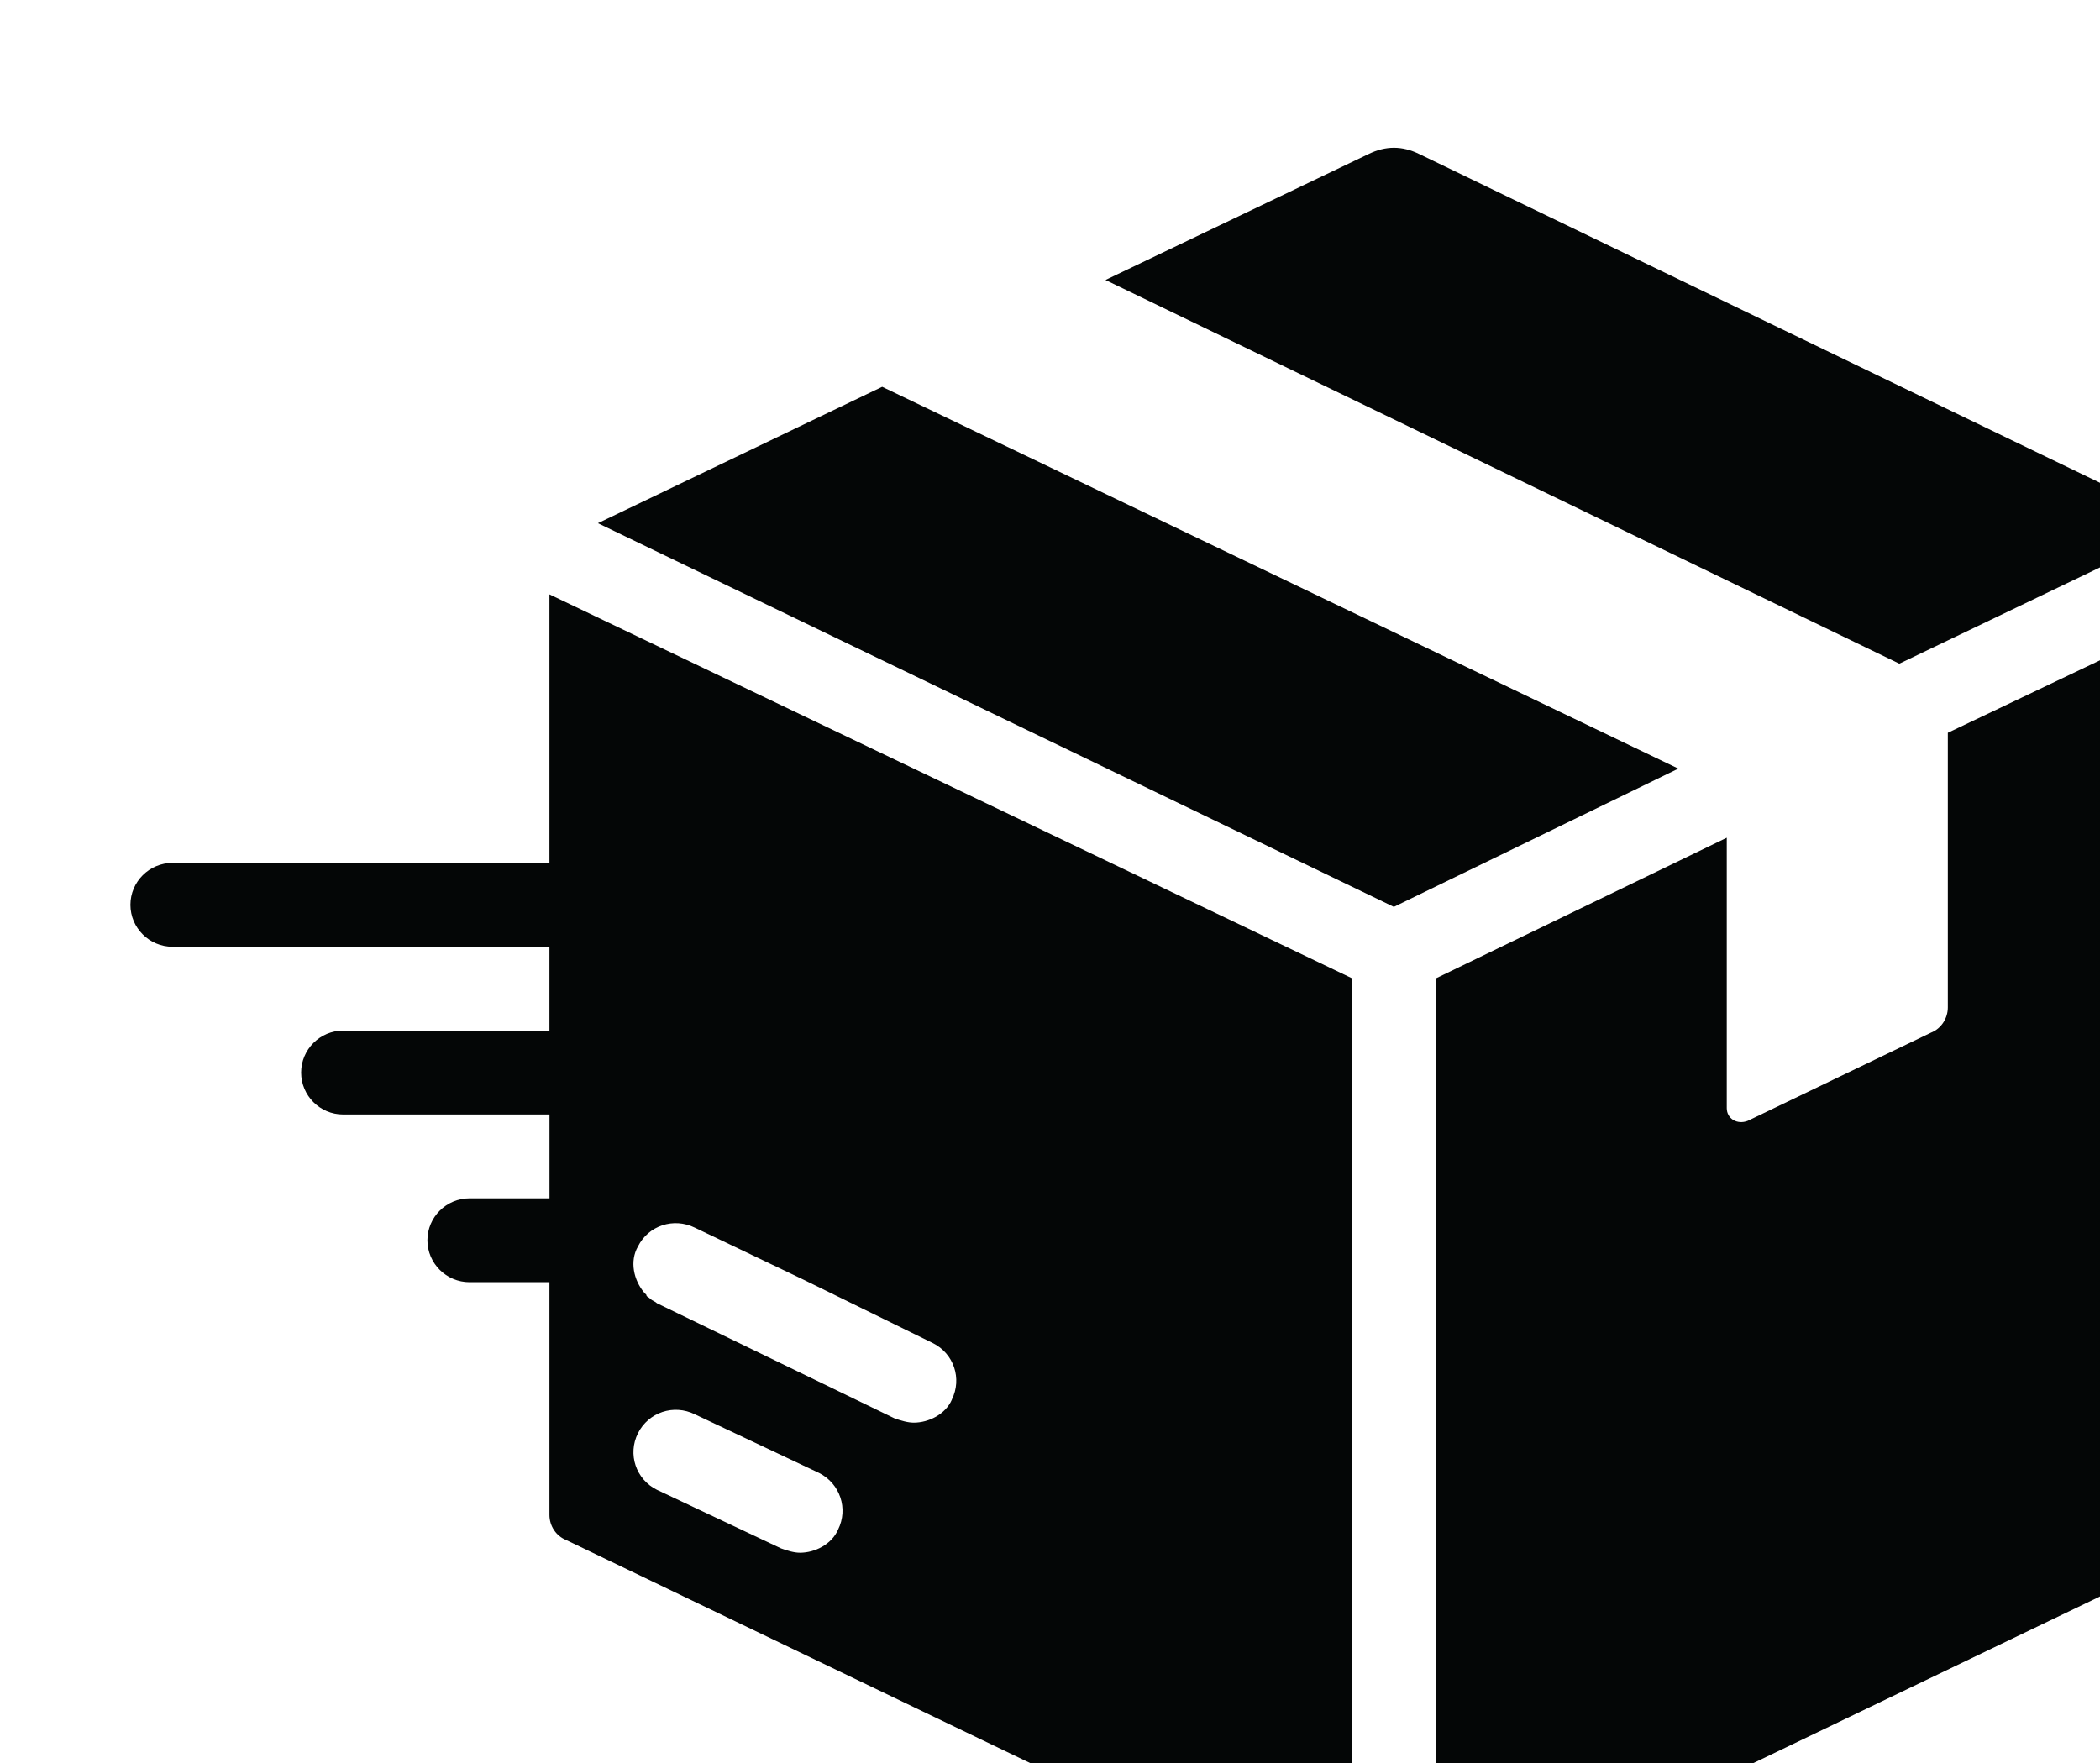 <?xml version="1.0" encoding="UTF-8" standalone="no"?>
<!-- Created with Inkscape (http://www.inkscape.org/) -->

<svg
   width="9.769mm"
   height="8.202mm"
   viewBox="0 0 9.769 8.202"
   version="1.1"
   id="svg2709"
   inkscape:version="1.1.2 (b8e25be833, 2022-02-05)"
   sodipodi:docname="icone-livraison.svg"
   xmlns:inkscape="http://www.inkscape.org/namespaces/inkscape"
   xmlns:sodipodi="http://sodipodi.sourceforge.net/DTD/sodipodi-0.dtd"
   xmlns="http://www.w3.org/2000/svg"
   xmlns:svg="http://www.w3.org/2000/svg">
  <sodipodi:namedview
     id="namedview2711"
     pagecolor="#ffffff"
     bordercolor="#666666"
     borderopacity="1.0"
     inkscape:pageshadow="2"
     inkscape:pageopacity="0.0"
     inkscape:pagecheckerboard="0"
     inkscape:document-units="mm"
     showgrid="false"
     fit-margin-top="0"
     fit-margin-left="0"
     fit-margin-right="0"
     fit-margin-bottom="0"
     inkscape:zoom="7.2466938"
     inkscape:cx="37.189373"
     inkscape:cy="41.812171"
     inkscape:window-width="1920"
     inkscape:window-height="1017"
     inkscape:window-x="-8"
     inkscape:window-y="-8"
     inkscape:window-maximized="1"
     inkscape:current-layer="layer1" />
  <defs
     id="defs2706">
    <clipPath
       clipPathUnits="userSpaceOnUse"
       id="clipPath1388">
      <path
         d="m 1817.491,2085.103 h 68.179 v 73.374 h -68.179 z"
         clip-rule="evenodd"
         id="path1386" />
    </clipPath>
    <clipPath
       clipPathUnits="userSpaceOnUse"
       id="clipPath1400">
      <path
         d="m 1817.368,2061.602 h 115.625 v 96.875 h -115.625 z"
         clip-rule="evenodd"
         id="path1398" />
    </clipPath>
    <clipPath
       clipPathUnits="userSpaceOnUse"
       id="clipPath1414">
      <path
         d="m 1888.292,2085.103 h 44.579 v 73.374 h -44.579 z"
         clip-rule="evenodd"
         id="path1412" />
    </clipPath>
  </defs>
  <g
     inkscape:label="Calque 1"
     inkscape:groupmode="layer"
     id="layer1"
     transform="translate(-145.887,-52.49)">
    <g
       id="g1382"
       transform="matrix(0.085,0,0,0.085,-7.993,-122.059)">
      <g
         id="g1384"
         clip-path="url(#clipPath1388)">
        <g
           id="g1390"
           transform="matrix(2.622,0,0,2.611,1817.491,2061.602)">
          <path
             d="m 17.145,26.246 c -0.133,0.305 -0.484,0.48 -0.793,0.48 -0.133,0 -0.262,-0.043 -0.395,-0.086 l -4.969,-2.418 c -0.043,-0.043 -0.086,-0.043 -0.133,-0.09 -0.043,-0.043 -0.086,-0.043 -0.086,-0.086 l -0.043,-0.043 c -0.223,-0.266 -0.309,-0.66 -0.133,-0.969 0.219,-0.441 0.746,-0.613 1.188,-0.395 l 2.285,1.098 2.68,1.32 c 0.441,0.219 0.617,0.746 0.398,1.188 z m -2.375,2.723 c -0.133,0.309 -0.484,0.484 -0.793,0.484 -0.129,0 -0.262,-0.043 -0.395,-0.09 l -2.594,-1.23 c -0.438,-0.219 -0.613,-0.746 -0.395,-1.184 0.219,-0.441 0.746,-0.617 1.188,-0.398 L 14.375,27.781 c 0.438,0.223 0.613,0.75 0.395,1.188 z M 8.746,9.363 V 14.992 H 0.879 C 0.395,14.992 0,15.387 0,15.871 0,16.355 0.395,16.75 0.879,16.75 H 8.746 v 1.758 H 4.438 c -0.48,0 -0.875,0.395 -0.875,0.879 0,0.484 0.395,0.879 0.875,0.879 h 4.309 v 1.758 H 7.078 c -0.484,0 -0.879,0.395 -0.879,0.879 0,0.484 0.395,0.879 0.879,0.879 h 1.668 v 4.879 c 0,0.223 0.133,0.441 0.352,0.527 L 25.492,37.102 25.496,17.41 8.746,9.363"
             style="fill:#040606;fill-opacity:1;fill-rule:nonzero;stroke:none"
             id="path1392" />
        </g>
      </g>
    </g>
    <g
       id="g1394"
       transform="matrix(0.085,0,0,0.085,-7.993,-122.059)">
      <g
         id="g1396"
         clip-path="url(#clipPath1400)">
        <g
           id="g1402"
           transform="matrix(2.622,0,0,2.611,1817.491,2061.602)">
          <path
             d="M 36.922,10.816 42.945,7.914 26.902,0.133 c -0.355,-0.176 -0.703,-0.176 -1.059,0 L 20.352,2.773 36.922,10.816"
             style="fill:#040606;fill-opacity:1;fill-rule:nonzero;stroke:none"
             id="path1404" />
          <path
             d="M 15.691,5.012 9.758,7.871 26.371,15.914 32.309,13.016 15.691,5.012"
             style="fill:#040606;fill-opacity:1;fill-rule:nonzero;stroke:none"
             id="path1406" />
        </g>
      </g>
    </g>
    <g
       id="g1408"
       transform="matrix(0.085,0,0,0.085,-7.993,-122.059)">
      <g
         id="g1410"
         clip-path="url(#clipPath1414)">
        <g
           id="g1416"
           transform="matrix(2.622,0,0,2.611,1817.491,2061.602)">
          <path
             d="m 37.934,12.266 v 5.758 c 0,0.219 -0.133,0.441 -0.352,0.527 l -3.824,1.848 c -0.219,0.086 -0.438,-0.043 -0.438,-0.266 v -5.668 l -6.066,2.945 V 37.059 L 43.648,29.145 C 43.867,29.059 44,28.836 44,28.617 V 9.363 l -6.066,2.902"
             style="fill:#040606;fill-opacity:1;fill-rule:nonzero;stroke:none"
             id="path1418" />
        </g>
      </g>
    </g>
  </g>
</svg>
